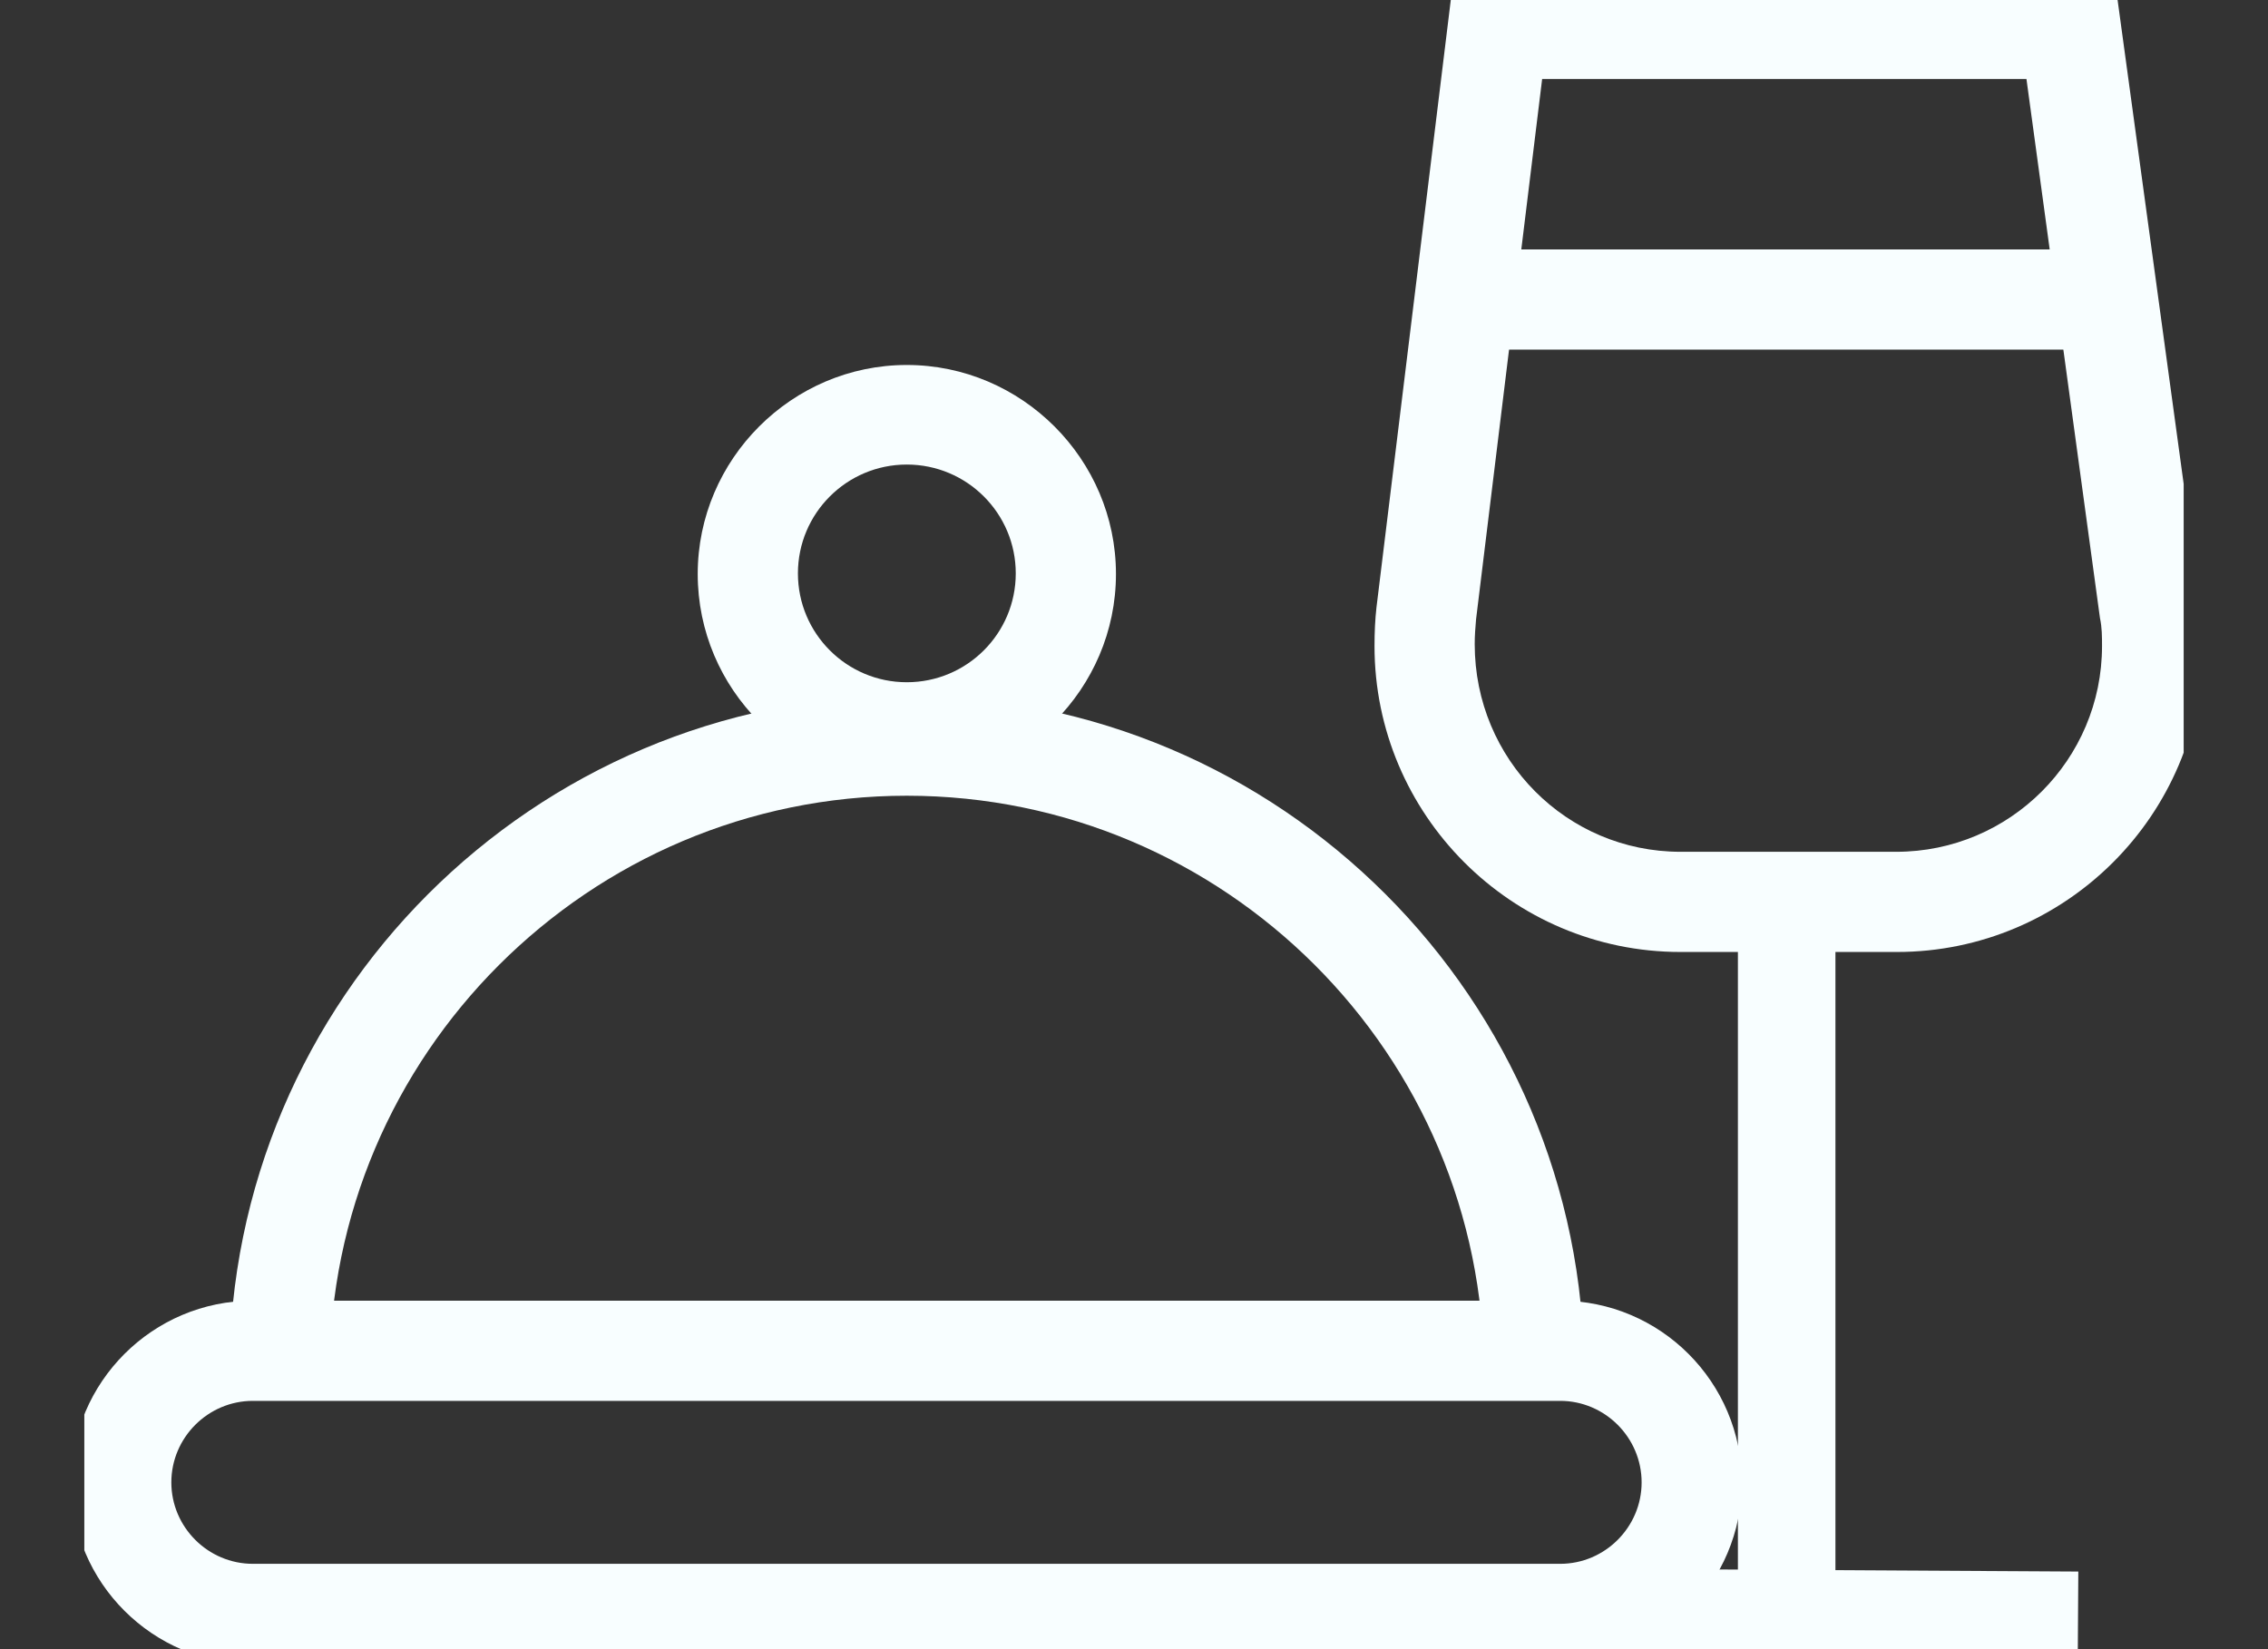 <svg width="22" height="16" viewBox="0 0 22 16" fill="none" xmlns="http://www.w3.org/2000/svg">
<rect x="0" y="0" width="22" height="16" fill="#333333" stroke="none"/>
<g clip-path="url(#clip0_2929_4705)">
<path d="M17.804 9.126H16.858V15.347H17.804V9.126Z" fill="#F8FEFF"/>
<path d="M20.234 2.42H14.338V3.392H20.234V2.42Z" fill="#F8FEFF"/>
<path d="M15.134 16.144H2.453C1.481 16.144 0.69 15.354 0.69 14.382C0.69 13.41 1.481 12.619 2.453 12.619H15.134C16.106 12.619 16.896 13.41 16.896 14.382C16.896 15.354 16.106 16.144 15.134 16.144ZM2.453 13.591C2.018 13.591 1.662 13.947 1.662 14.382C1.662 14.816 2.018 15.172 2.453 15.172H15.134C15.568 15.172 15.924 14.816 15.924 14.382C15.924 13.947 15.568 13.591 15.134 13.591H2.453Z" fill="#F8FEFF"/>
<path d="M8.645 15.181L8.639 16.127L20.154 16.193L20.16 15.247L8.645 15.181Z" fill="#F8FEFF"/>
<path d="M15.367 13.319H14.395C14.395 10.228 11.88 7.72 8.796 7.72C5.712 7.72 3.197 10.234 3.197 13.319H2.225C2.225 9.696 5.174 6.748 8.796 6.748C12.418 6.748 15.367 9.696 15.367 13.319Z" fill="#F8FEFF"/>
<path d="M8.796 7.597C7.675 7.597 6.768 6.684 6.768 5.569C6.768 4.455 7.682 3.541 8.796 3.541C9.911 3.541 10.825 4.455 10.825 5.569C10.825 6.684 9.911 7.597 8.796 7.597ZM8.796 4.507C8.213 4.507 7.74 4.98 7.74 5.563C7.74 6.146 8.213 6.619 8.796 6.619C9.38 6.619 9.853 6.146 9.853 5.563C9.853 4.98 9.38 4.507 8.796 4.507Z" fill="#F8FEFF"/>
<path d="M18.394 9.236H16.301C14.661 9.236 13.333 7.901 13.333 6.268C13.333 6.132 13.339 6.009 13.352 5.893L14.098 -0.205H20.513L21.342 5.867C21.361 5.996 21.368 6.132 21.368 6.268C21.368 7.908 20.033 9.236 18.4 9.236H18.394ZM14.959 0.767L14.318 6.009C14.311 6.087 14.305 6.171 14.305 6.249C14.305 7.37 15.199 8.264 16.301 8.264H18.394C19.495 8.264 20.39 7.37 20.39 6.268C20.39 6.178 20.39 6.087 20.37 5.996L19.657 0.767H14.953H14.959Z" fill="#F8FEFF"/>
</g>
<defs>
<clipPath id="clip0_2929_4705">
<rect width="20.364" height="16" fill="white" transform="translate(0.818)"/>
</clipPath>
</defs>
</svg>
